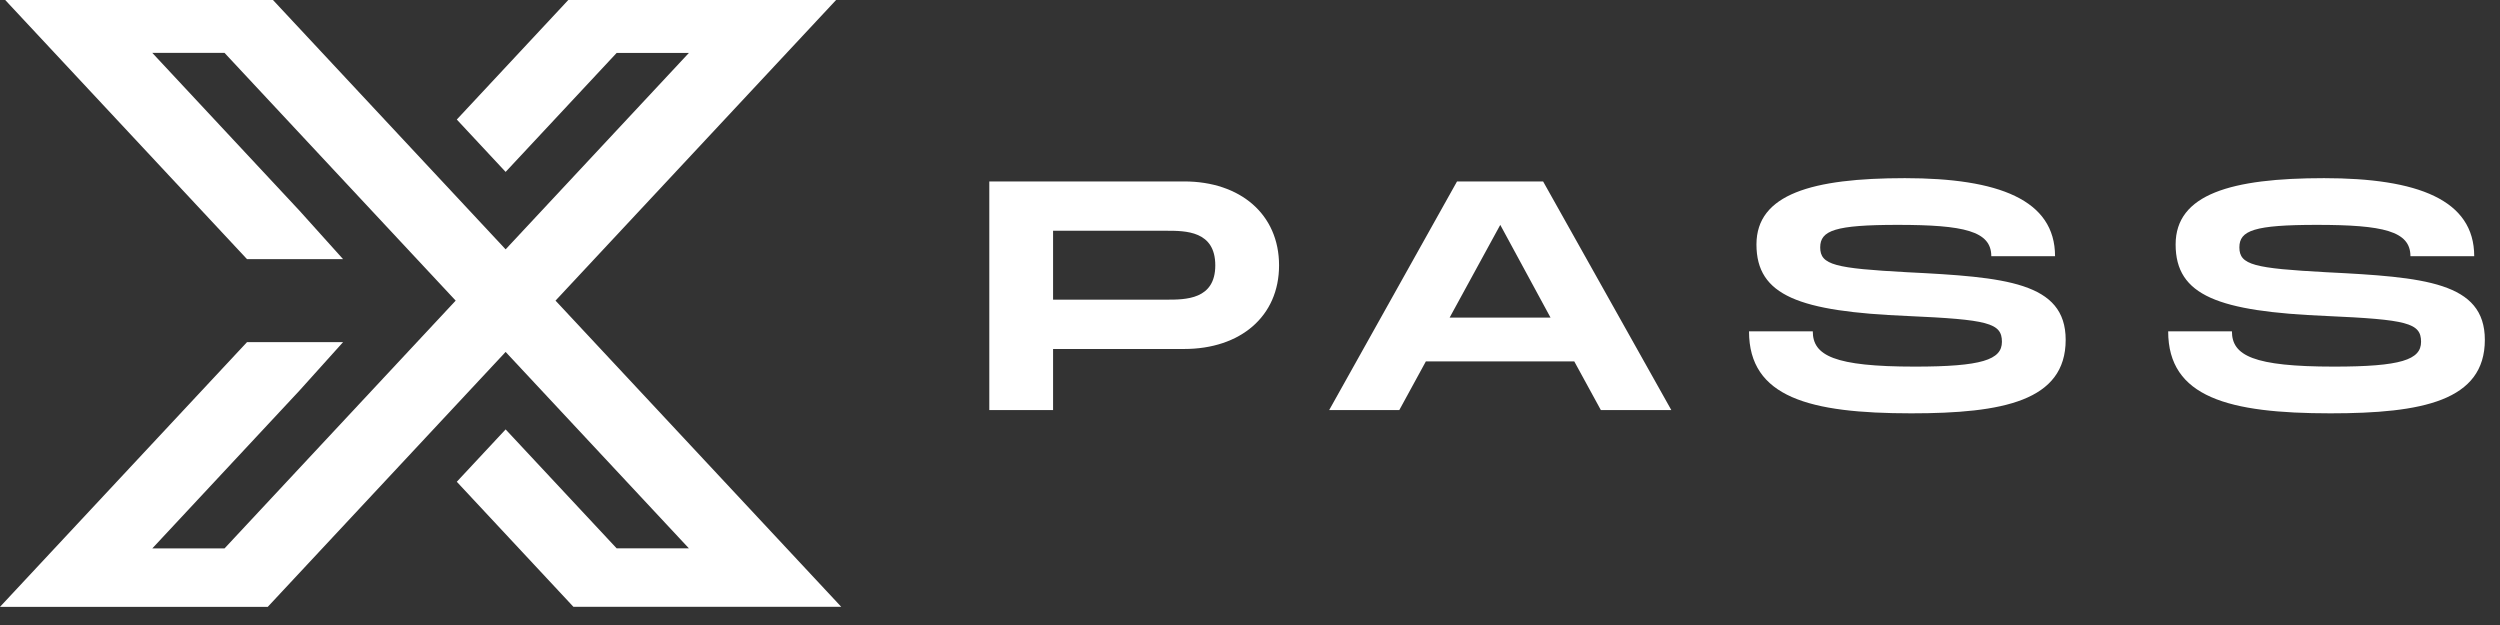 <svg width="96" height="24" viewBox="0 0 96 24" fill="none" xmlns="http://www.w3.org/2000/svg">
<rect x="0" y="0" width="96" height="24" fill="#333333" stroke="none"/>
<path d="M45.47 6.967L37.989 6.967V15.747L40.438 15.747V13.401H45.47C47.633 13.401 49.116 12.147 49.116 10.19C49.116 8.234 47.633 6.967 45.47 6.967ZM44.79 11.507H40.438V8.861H44.79C45.525 8.861 46.667 8.861 46.667 10.19C46.667 11.507 45.525 11.507 44.79 11.507Z" fill="white"/>
<path d="M61.473 15.747H64.179L59.255 6.967L55.95 6.967L51.04 15.747H53.733L54.753 13.878H60.452L61.473 15.747ZM55.665 12.197L57.61 8.635L59.541 12.197H55.665Z" fill="white"/>
<path d="M67.162 12.724C67.162 15.257 69.488 15.872 73.392 15.872C76.915 15.872 79.322 15.395 79.322 13.05C79.322 10.83 76.996 10.642 73.242 10.454C70.468 10.303 69.896 10.178 69.896 9.5C69.896 8.848 70.468 8.635 72.875 8.635C75.418 8.635 76.466 8.873 76.466 9.839H78.914C78.914 7.669 76.738 6.841 73.147 6.841C69.583 6.841 67.448 7.456 67.448 9.387C67.448 11.357 69.094 11.959 73.242 12.134C76.33 12.272 76.874 12.398 76.874 13.125C76.874 13.815 76.099 14.078 73.528 14.078C70.427 14.078 69.611 13.652 69.611 12.724H67.162Z" fill="white"/>
<path d="M83.258 12.724C83.258 15.257 85.584 15.872 89.487 15.872C93.01 15.872 95.418 15.395 95.418 13.05C95.418 10.83 93.092 10.642 89.338 10.454C86.563 10.303 85.992 10.178 85.992 9.5C85.992 8.848 86.563 8.635 88.971 8.635C91.514 8.635 92.561 8.873 92.561 9.839L95.01 9.839C95.01 7.669 92.834 6.841 89.243 6.841C85.679 6.841 83.544 7.456 83.544 9.387C83.544 11.357 85.189 11.959 89.338 12.134C92.425 12.272 92.969 12.398 92.969 13.125C92.969 13.815 92.194 14.078 89.624 14.078C86.522 14.078 85.706 13.652 85.706 12.724H83.258Z" fill="white"/>
<path d="M32.304 -0.212L22.02 -0.212L17.541 4.59L19.416 6.601L23.68 2.032L26.454 2.032L19.416 9.575L10.282 -0.214L0 -0.214L9.485 9.951H13.174L11.499 8.089L5.848 2.031L8.622 2.031L17.498 11.544L8.622 21.059H5.848L11.499 14.999L13.174 13.138H9.485L0 23.303H10.282L19.416 13.514L26.454 21.057H23.68L19.416 16.489L17.541 18.5L22.02 23.302H32.304L21.332 11.544L32.304 -0.212Z" fill="white"/>
</svg>
